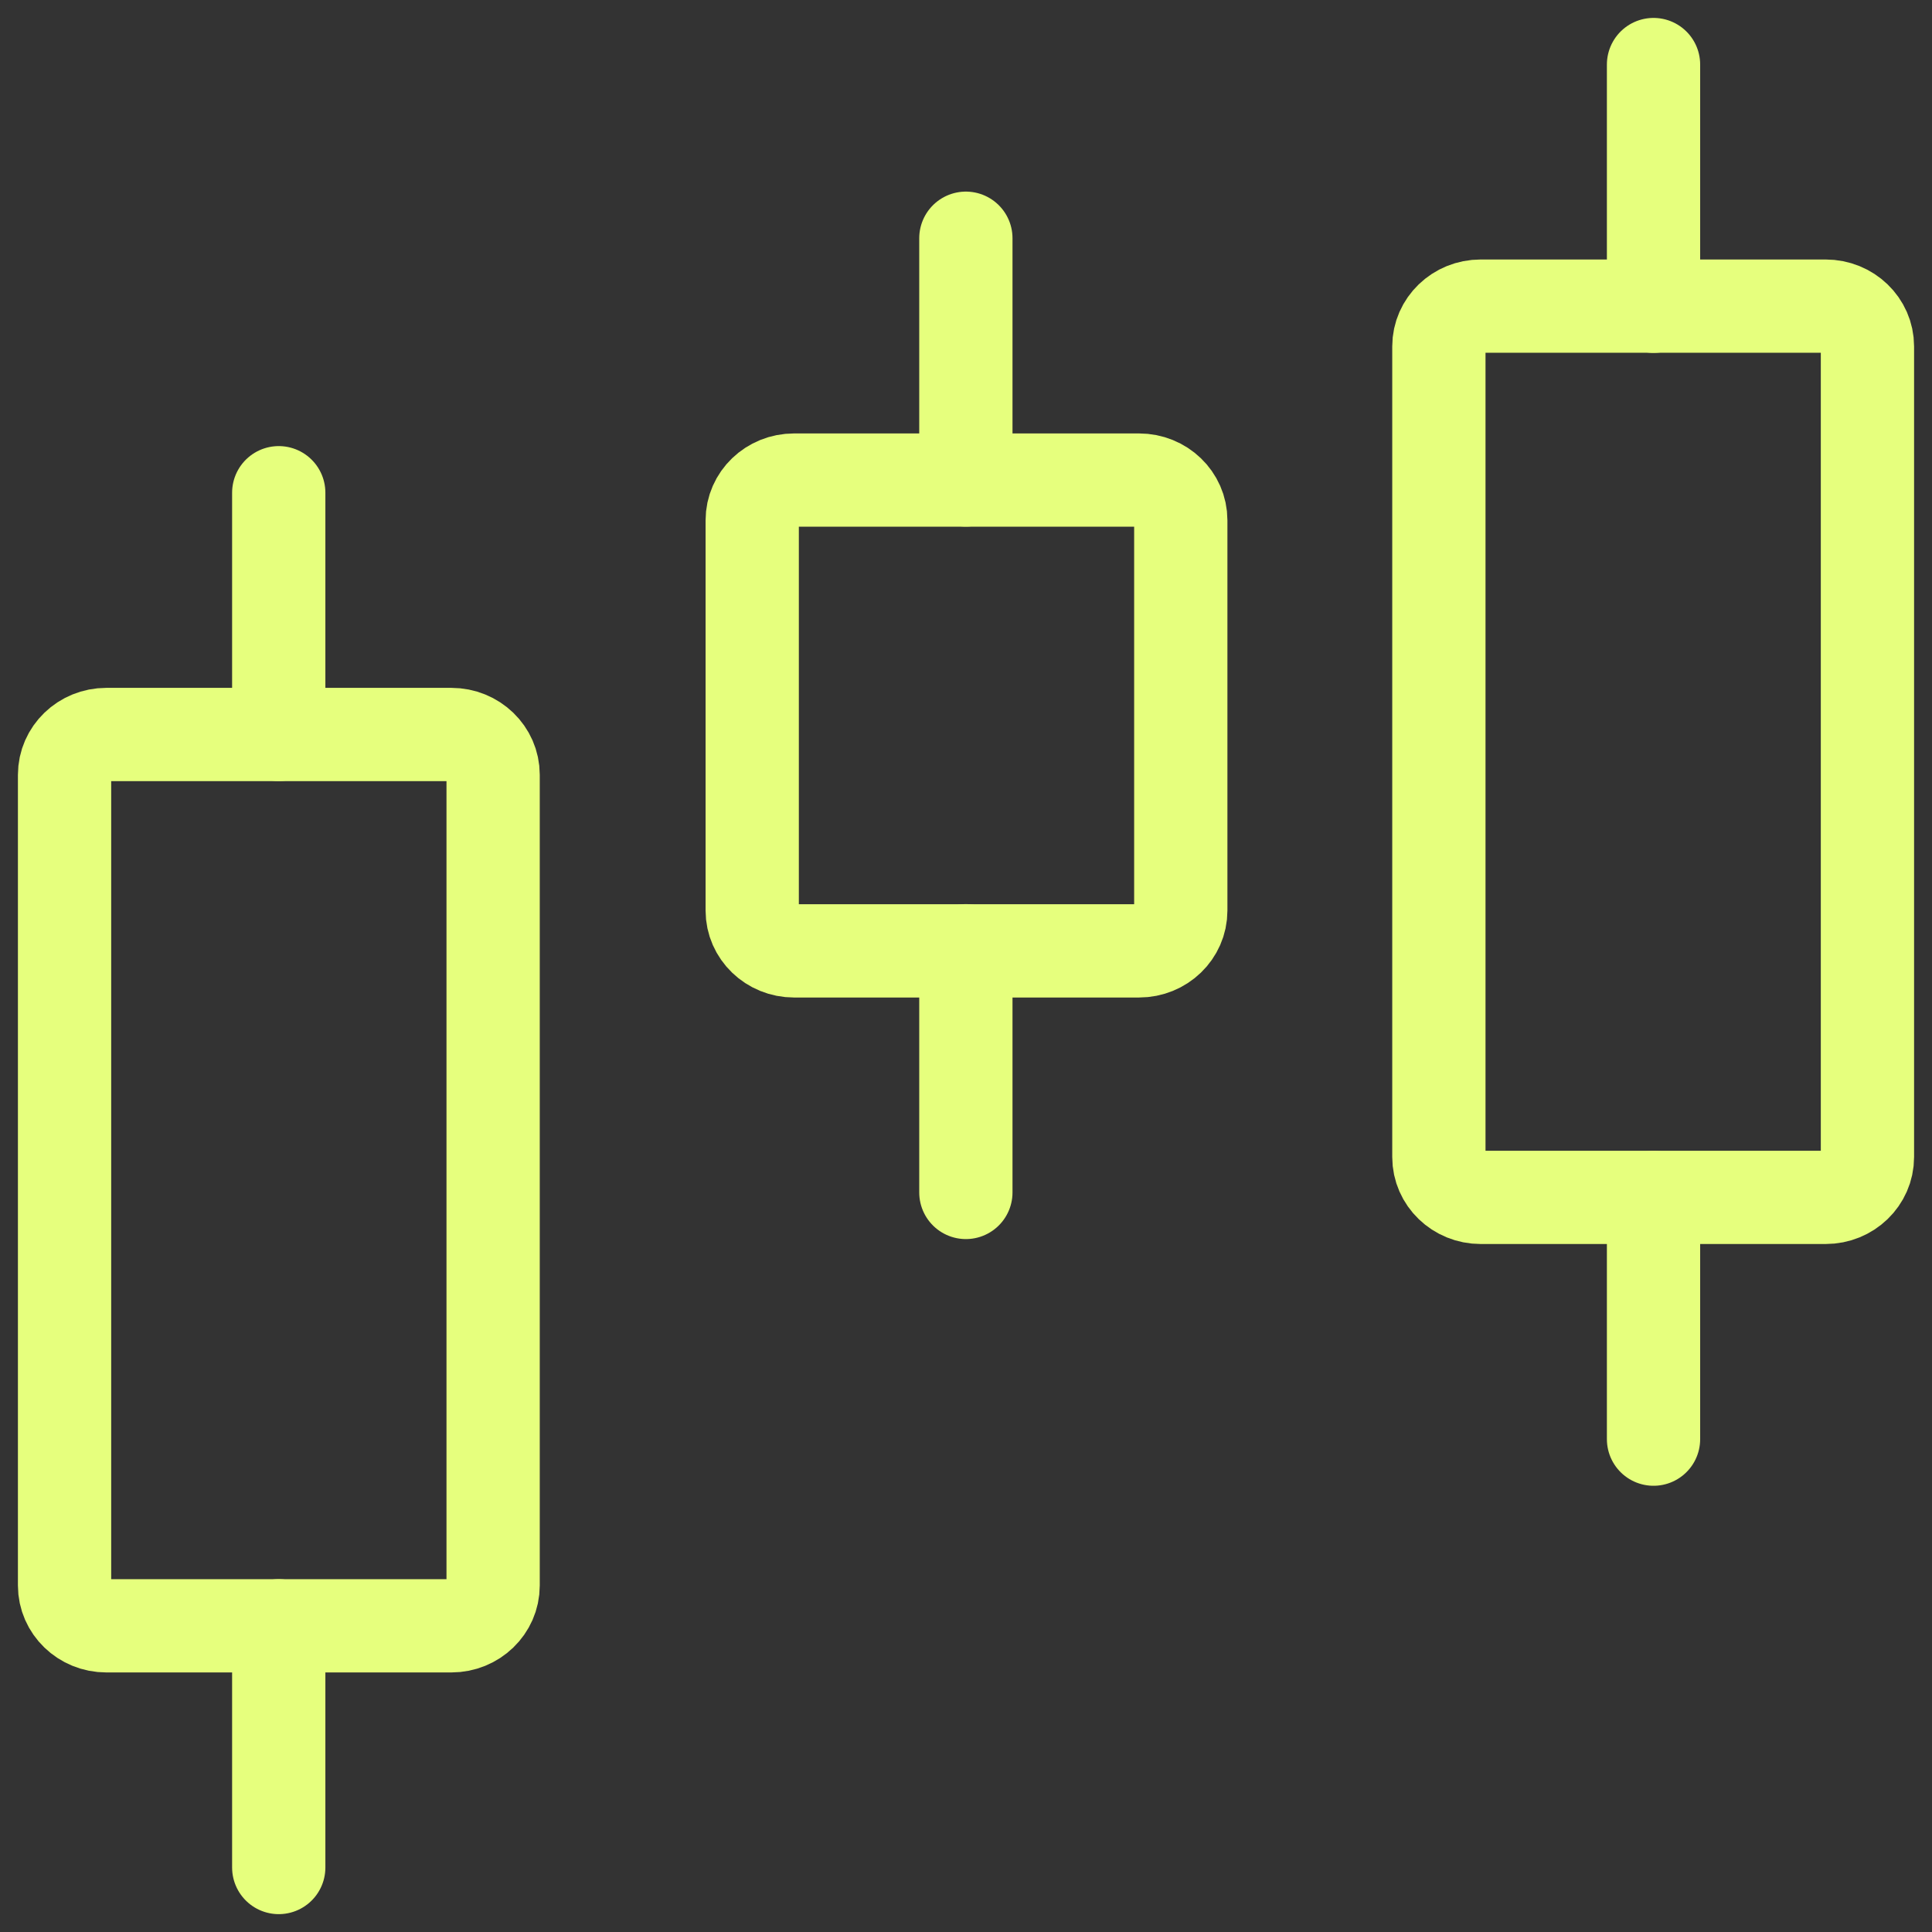 <?xml version="1.0" encoding="UTF-8"?> <svg xmlns="http://www.w3.org/2000/svg" width="29" height="29" viewBox="0 0 29 29" fill="none"><rect x="0" y="0" width="29" height="29" fill="#333333" stroke="none"/><g clip-path="url(#clip0_14472_38334)"><path d="M0.969 11.63C0.969 11.296 1.25 11.025 1.596 11.025H6.775C7.121 11.025 7.402 11.296 7.402 11.63V23.799C7.402 24.133 7.121 24.404 6.775 24.404H1.596C1.25 24.404 0.969 24.133 0.969 23.799V11.63Z" stroke="#E6FF7D" stroke-width="1.4" stroke-linecap="round" stroke-linejoin="round"></path><path d="M4.184 7.396V11.024" stroke="#E6FF7D" stroke-width="1.4" stroke-linecap="round" stroke-linejoin="round"></path><path d="M4.184 24.404V28.032" stroke="#E6FF7D" stroke-width="1.4" stroke-linecap="round" stroke-linejoin="round"></path><path d="M11.291 7.81C11.291 7.476 11.572 7.206 11.919 7.206H17.097C17.443 7.206 17.724 7.476 17.724 7.81V13.668C17.724 14.002 17.443 14.273 17.097 14.273H11.919C11.572 14.273 11.291 14.002 11.291 13.668V7.81Z" stroke="#E6FF7D" stroke-width="1.4" stroke-linecap="round" stroke-linejoin="round"></path><path d="M14.498 3.576V7.204" stroke="#E6FF7D" stroke-width="1.4" stroke-linecap="round" stroke-linejoin="round"></path><path d="M14.498 14.271V17.899" stroke="#E6FF7D" stroke-width="1.4" stroke-linecap="round" stroke-linejoin="round"></path><path d="M21.598 5.199C21.598 4.866 21.879 4.595 22.225 4.595H27.403C27.75 4.595 28.031 4.866 28.031 5.199V17.368C28.031 17.702 27.75 17.973 27.404 17.973H22.225C21.879 17.973 21.598 17.702 21.598 17.368V5.199Z" stroke="#E6FF7D" stroke-width="1.4" stroke-linecap="round" stroke-linejoin="round"></path><path d="M24.82 0.969V4.597" stroke="#E6FF7D" stroke-width="1.4" stroke-linecap="round" stroke-linejoin="round"></path><path d="M24.82 17.974V21.602" stroke="#E6FF7D" stroke-width="1.4" stroke-linecap="round" stroke-linejoin="round"></path></g><defs><clipPath id="clip0_14472_38334"><rect width="29" height="29" fill="white"></rect></clipPath></defs></svg> 